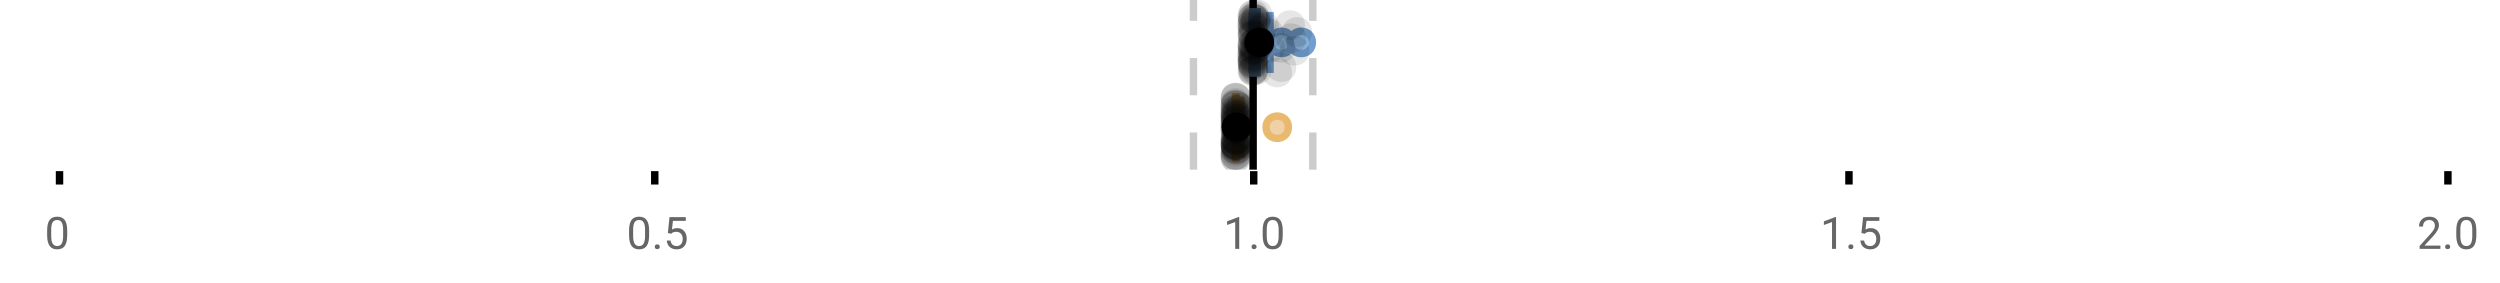 <?xml version="1.0" encoding="UTF-8"?>
<svg xmlns="http://www.w3.org/2000/svg" xmlns:xlink="http://www.w3.org/1999/xlink" width="672pt" height="76pt" viewBox="0 0 672 76" version="1.1">
<defs>
<clipPath id="clip1">
  <path d="M 335 0 L 338 0 L 338 45.602 L 335 45.602 Z M 335 0 "/>
</clipPath>
<clipPath id="clip2">
  <path d="M 319 0 L 322 0 L 322 45.602 L 319 45.602 Z M 319 0 "/>
</clipPath>
<clipPath id="clip3">
  <path d="M 351 0 L 354 0 L 354 45.602 L 351 45.602 Z M 351 0 "/>
</clipPath>
<clipPath id="clip4">
  <path d="M 312 2 L 375 2 L 375 45.602 L 312 45.602 Z M 312 2 "/>
</clipPath>
<clipPath id="clip5">
  <path d="M 301 2 L 364 2 L 364 45.602 L 301 45.602 Z M 301 2 "/>
</clipPath>
<clipPath id="clip6">
  <path d="M 328 37 L 337 37 L 337 45.602 L 328 45.602 Z M 328 37 "/>
</clipPath>
<clipPath id="clip7">
  <path d="M 328 38 L 337 38 L 337 45.602 L 328 45.602 Z M 328 38 "/>
</clipPath>
<clipPath id="clip8">
  <path d="M 328 37 L 337 37 L 337 45.602 L 328 45.602 Z M 328 37 "/>
</clipPath>
<clipPath id="clip9">
  <path d="M 328 38 L 337 38 L 337 45.602 L 328 45.602 Z M 328 38 "/>
</clipPath>
<clipPath id="clip10">
  <path d="M 328 37 L 337 37 L 337 45.602 L 328 45.602 Z M 328 37 "/>
</clipPath>
</defs>
<g id="surface306291">
<rect x="0" y="0" width="672" height="76" style="fill:rgb(100%,100%,100%);fill-opacity:1;stroke:none;"/>
<path style="fill:none;stroke-width:1;stroke-linecap:butt;stroke-linejoin:miter;stroke:rgb(0%,0%,0%);stroke-opacity:1;stroke-miterlimit:10;" d="M 8 23 L 8 24.801 " transform="matrix(2,0,0,2,0,0)"/>
<path style="fill:none;stroke-width:1;stroke-linecap:butt;stroke-linejoin:miter;stroke:rgb(0%,0%,0%);stroke-opacity:1;stroke-miterlimit:10;" d="M 88 23 L 88 24.801 " transform="matrix(2,0,0,2,0,0)"/>
<path style="fill:none;stroke-width:1;stroke-linecap:butt;stroke-linejoin:miter;stroke:rgb(0%,0%,0%);stroke-opacity:1;stroke-miterlimit:10;" d="M 168.5 23 L 168.5 24.801 " transform="matrix(2,0,0,2,0,0)"/>
<path style="fill:none;stroke-width:1;stroke-linecap:butt;stroke-linejoin:miter;stroke:rgb(0%,0%,0%);stroke-opacity:1;stroke-miterlimit:10;" d="M 248.5 23 L 248.5 24.801 " transform="matrix(2,0,0,2,0,0)"/>
<path style="fill:none;stroke-width:1;stroke-linecap:butt;stroke-linejoin:miter;stroke:rgb(0%,0%,0%);stroke-opacity:1;stroke-miterlimit:10;" d="M 329 23 L 329 24.801 " transform="matrix(2,0,0,2,0,0)"/>
<path style=" stroke:none;fill-rule:nonzero;fill:rgb(40%,40%,40%);fill-opacity:1;" d="M 18.062 63.262 C 18.062 64.535 17.844 65.48 17.406 66.105 C 16.977 66.723 16.301 67.027 15.375 67.027 C 14.469 67.027 13.797 66.727 13.359 66.121 C 12.922 65.52 12.691 64.613 12.672 63.402 L 12.672 61.965 C 12.672 60.707 12.883 59.773 13.312 59.168 C 13.75 58.555 14.43 58.246 15.359 58.246 C 16.273 58.246 16.953 58.543 17.391 59.137 C 17.828 59.723 18.051 60.629 18.062 61.855 Z M 16.969 61.777 C 16.969 60.863 16.836 60.195 16.578 59.777 C 16.328 59.352 15.922 59.137 15.359 59.137 C 14.805 59.137 14.398 59.352 14.141 59.777 C 13.891 60.195 13.766 60.836 13.766 61.699 L 13.766 63.434 C 13.766 64.352 13.895 65.035 14.156 65.48 C 14.426 65.918 14.832 66.137 15.375 66.137 C 15.906 66.137 16.301 65.93 16.562 65.512 C 16.82 65.098 16.957 64.445 16.969 63.559 Z M 12 55.77 "/>
<path style=" stroke:none;fill-rule:nonzero;fill:rgb(40%,40%,40%);fill-opacity:1;" d="M 174.484 63.262 C 174.484 64.535 174.266 65.48 173.828 66.105 C 173.398 66.723 172.723 67.027 171.797 67.027 C 170.891 67.027 170.219 66.727 169.781 66.121 C 169.344 65.52 169.113 64.613 169.094 63.402 L 169.094 61.965 C 169.094 60.707 169.305 59.773 169.734 59.168 C 170.172 58.555 170.852 58.246 171.781 58.246 C 172.695 58.246 173.375 58.543 173.812 59.137 C 174.25 59.723 174.473 60.629 174.484 61.855 Z M 173.391 61.777 C 173.391 60.863 173.258 60.195 173 59.777 C 172.75 59.352 172.344 59.137 171.781 59.137 C 171.227 59.137 170.82 59.352 170.562 59.777 C 170.312 60.195 170.188 60.836 170.188 61.699 L 170.188 63.434 C 170.188 64.352 170.316 65.035 170.578 65.48 C 170.848 65.918 171.254 66.137 171.797 66.137 C 172.328 66.137 172.723 65.93 172.984 65.512 C 173.242 65.098 173.379 64.445 173.391 63.559 Z M 176.004 66.34 C 176.004 66.152 176.055 65.996 176.16 65.871 C 176.273 65.746 176.441 65.684 176.66 65.684 C 176.887 65.684 177.059 65.746 177.176 65.871 C 177.289 65.996 177.348 66.152 177.348 66.34 C 177.348 66.52 177.289 66.668 177.176 66.793 C 177.059 66.906 176.887 66.965 176.66 66.965 C 176.441 66.965 176.273 66.906 176.16 66.793 C 176.055 66.668 176.004 66.52 176.004 66.34 Z M 179.523 62.621 L 179.961 58.371 L 184.336 58.371 L 184.336 59.371 L 180.883 59.371 L 180.617 61.699 C 181.043 61.449 181.523 61.324 182.055 61.324 C 182.824 61.324 183.438 61.586 183.898 62.105 C 184.355 62.617 184.586 63.309 184.586 64.184 C 184.586 65.059 184.344 65.754 183.867 66.262 C 183.398 66.773 182.734 67.027 181.883 67.027 C 181.133 67.027 180.516 66.82 180.039 66.402 C 179.559 65.977 179.289 65.395 179.227 64.652 L 180.242 64.652 C 180.312 65.145 180.492 65.512 180.773 65.762 C 181.055 66.012 181.422 66.137 181.883 66.137 C 182.383 66.137 182.777 65.965 183.07 65.621 C 183.359 65.277 183.508 64.805 183.508 64.199 C 183.508 63.629 183.352 63.168 183.039 62.824 C 182.727 62.48 182.309 62.309 181.789 62.309 C 181.32 62.309 180.949 62.41 180.68 62.605 L 180.398 62.84 Z M 168.422 55.77 "/>
<path style=" stroke:none;fill-rule:nonzero;fill:rgb(40%,40%,40%);fill-opacity:1;" d="M 333.105 66.902 L 332.027 66.902 L 332.027 59.684 L 329.84 60.48 L 329.84 59.496 L 332.949 58.324 L 333.105 58.324 Z M 336.422 66.34 C 336.422 66.152 336.473 65.996 336.578 65.871 C 336.691 65.746 336.859 65.684 337.078 65.684 C 337.305 65.684 337.477 65.746 337.594 65.871 C 337.707 65.996 337.766 66.152 337.766 66.34 C 337.766 66.52 337.707 66.668 337.594 66.793 C 337.477 66.906 337.305 66.965 337.078 66.965 C 336.859 66.965 336.691 66.906 336.578 66.793 C 336.473 66.668 336.422 66.52 336.422 66.34 Z M 344.797 63.262 C 344.797 64.535 344.578 65.48 344.141 66.105 C 343.711 66.723 343.035 67.027 342.109 67.027 C 341.203 67.027 340.531 66.727 340.094 66.121 C 339.656 65.52 339.426 64.613 339.406 63.402 L 339.406 61.965 C 339.406 60.707 339.617 59.773 340.047 59.168 C 340.484 58.555 341.164 58.246 342.094 58.246 C 343.008 58.246 343.688 58.543 344.125 59.137 C 344.562 59.723 344.785 60.629 344.797 61.855 Z M 343.703 61.777 C 343.703 60.863 343.57 60.195 343.312 59.777 C 343.062 59.352 342.656 59.137 342.094 59.137 C 341.539 59.137 341.133 59.352 340.875 59.777 C 340.625 60.195 340.5 60.836 340.5 61.699 L 340.5 63.434 C 340.5 64.352 340.629 65.035 340.891 65.48 C 341.16 65.918 341.566 66.137 342.109 66.137 C 342.641 66.137 343.035 65.93 343.297 65.512 C 343.555 65.098 343.691 64.445 343.703 63.559 Z M 328.84 55.77 "/>
<path style=" stroke:none;fill-rule:nonzero;fill:rgb(40%,40%,40%);fill-opacity:1;" d="M 493.527 66.902 L 492.449 66.902 L 492.449 59.684 L 490.262 60.48 L 490.262 59.496 L 493.371 58.324 L 493.527 58.324 Z M 496.844 66.34 C 496.844 66.152 496.895 65.996 497 65.871 C 497.113 65.746 497.281 65.684 497.5 65.684 C 497.727 65.684 497.898 65.746 498.016 65.871 C 498.129 65.996 498.188 66.152 498.188 66.34 C 498.188 66.52 498.129 66.668 498.016 66.793 C 497.898 66.906 497.727 66.965 497.5 66.965 C 497.281 66.965 497.113 66.906 497 66.793 C 496.895 66.668 496.844 66.52 496.844 66.34 Z M 500.359 62.621 L 500.797 58.371 L 505.172 58.371 L 505.172 59.371 L 501.719 59.371 L 501.453 61.699 C 501.879 61.449 502.359 61.324 502.891 61.324 C 503.66 61.324 504.273 61.586 504.734 62.105 C 505.191 62.617 505.422 63.309 505.422 64.184 C 505.422 65.059 505.18 65.754 504.703 66.262 C 504.234 66.773 503.57 67.027 502.719 67.027 C 501.969 67.027 501.352 66.82 500.875 66.402 C 500.395 65.977 500.125 65.395 500.062 64.652 L 501.078 64.652 C 501.148 65.145 501.328 65.512 501.609 65.762 C 501.891 66.012 502.258 66.137 502.719 66.137 C 503.219 66.137 503.613 65.965 503.906 65.621 C 504.195 65.277 504.344 64.805 504.344 64.199 C 504.344 63.629 504.188 63.168 503.875 62.824 C 503.562 62.48 503.145 62.309 502.625 62.309 C 502.156 62.309 501.785 62.41 501.516 62.605 L 501.234 62.84 Z M 489.262 55.77 "/>
<path style=" stroke:none;fill-rule:nonzero;fill:rgb(40%,40%,40%);fill-opacity:1;" d="M 655.98 66.902 L 650.387 66.902 L 650.387 66.121 L 653.34 62.84 C 653.777 62.34 654.078 61.941 654.246 61.637 C 654.41 61.324 654.496 61.004 654.496 60.668 C 654.496 60.223 654.359 59.855 654.09 59.574 C 653.828 59.285 653.469 59.137 653.012 59.137 C 652.48 59.137 652.062 59.293 651.762 59.605 C 651.457 59.91 651.309 60.336 651.309 60.887 L 650.23 60.887 C 650.23 60.098 650.48 59.461 650.98 58.98 C 651.488 58.492 652.168 58.246 653.012 58.246 C 653.812 58.246 654.441 58.457 654.902 58.871 C 655.359 59.289 655.59 59.848 655.59 60.543 C 655.59 61.379 655.051 62.379 653.98 63.543 L 651.699 66.012 L 655.98 66.012 Z M 657.266 66.34 C 657.266 66.152 657.316 65.996 657.422 65.871 C 657.535 65.746 657.703 65.684 657.922 65.684 C 658.148 65.684 658.32 65.746 658.438 65.871 C 658.551 65.996 658.609 66.152 658.609 66.34 C 658.609 66.52 658.551 66.668 658.438 66.793 C 658.32 66.906 658.148 66.965 657.922 66.965 C 657.703 66.965 657.535 66.906 657.422 66.793 C 657.316 66.668 657.266 66.52 657.266 66.34 Z M 665.641 63.262 C 665.641 64.535 665.422 65.48 664.984 66.105 C 664.555 66.723 663.879 67.027 662.953 67.027 C 662.047 67.027 661.375 66.727 660.938 66.121 C 660.5 65.52 660.27 64.613 660.25 63.402 L 660.25 61.965 C 660.25 60.707 660.461 59.773 660.891 59.168 C 661.328 58.555 662.008 58.246 662.938 58.246 C 663.852 58.246 664.531 58.543 664.969 59.137 C 665.406 59.723 665.629 60.629 665.641 61.855 Z M 664.547 61.777 C 664.547 60.863 664.414 60.195 664.156 59.777 C 663.906 59.352 663.5 59.137 662.938 59.137 C 662.383 59.137 661.977 59.352 661.719 59.777 C 661.469 60.195 661.344 60.836 661.344 61.699 L 661.344 63.434 C 661.344 64.352 661.473 65.035 661.734 65.48 C 662.004 65.918 662.41 66.137 662.953 66.137 C 663.484 66.137 663.879 65.93 664.141 65.512 C 664.398 65.098 664.535 64.445 664.547 63.559 Z M 649.684 55.77 "/>
<g clip-path="url(#clip1)" clip-rule="nonzero">
<path style="fill:none;stroke-width:1;stroke-linecap:butt;stroke-linejoin:miter;stroke:rgb(0%,0%,0%);stroke-opacity:1;stroke-miterlimit:10;" d="M -0.001 -0.001 L 22.8 -0.001 " transform="matrix(0,-2,2,0,336.841,45.6)"/>
</g>
<g clip-path="url(#clip2)" clip-rule="nonzero">
<path style="fill:none;stroke-width:1;stroke-linecap:butt;stroke-linejoin:miter;stroke:rgb(80%,80%,80%);stroke-opacity:1;stroke-dasharray:5,5;stroke-miterlimit:10;" d="M -0.001 0.001 L 22.8 0.001 " transform="matrix(0,-2,2,0,320.799,45.6)"/>
</g>
<g clip-path="url(#clip3)" clip-rule="nonzero">
<path style="fill:none;stroke-width:1;stroke-linecap:butt;stroke-linejoin:miter;stroke:rgb(80%,80%,80%);stroke-opacity:1;stroke-dasharray:5,5;stroke-miterlimit:10;" d="M -0.001 -0 L 22.8 -0 " transform="matrix(0,-2,2,0,352.883,45.6)"/>
</g>
<path style=" stroke:none;fill-rule:nonzero;fill:rgb(59.216%,76.863%,94.118%);fill-opacity:1;" d="M 336.723 3.191 L 337.922 3.191 L 337.922 19.605 L 336.723 19.605 Z M 336.723 3.191 "/>
<path style="fill:none;stroke-width:1;stroke-linecap:butt;stroke-linejoin:miter;stroke:rgb(44.706%,62.353%,81.176%);stroke-opacity:1;stroke-miterlimit:10;" d="M 168.42 1.596 L 168.42 9.805 Z M 168.42 1.596 " transform="matrix(2,0,0,2,0,0)"/>
<path style="fill:none;stroke-width:1;stroke-linecap:butt;stroke-linejoin:miter;stroke:rgb(44.706%,62.353%,81.176%);stroke-opacity:1;stroke-miterlimit:10;" d="M 168.361 1.596 L 168.961 1.596 L 168.961 9.803 L 168.361 9.803 Z M 168.361 1.596 " transform="matrix(2,0,0,2,0,0)"/>
<path style="fill:none;stroke-width:1;stroke-linecap:butt;stroke-linejoin:miter;stroke:rgb(44.706%,62.353%,81.176%);stroke-opacity:1;stroke-miterlimit:10;" d="M 168.279 1.596 L 168.279 9.805 M 168.279 5.699 L 168.361 5.699 M 170.693 1.596 L 170.693 9.805 M 170.693 5.699 L 168.961 5.699 Z M 170.693 5.699 " transform="matrix(2,0,0,2,0,0)"/>
<path style="fill-rule:nonzero;fill:rgb(59.216%,76.863%,94.118%);fill-opacity:1;stroke-width:1;stroke-linecap:butt;stroke-linejoin:miter;stroke:rgb(44.706%,62.353%,81.176%);stroke-opacity:1;stroke-miterlimit:10;" d="M 173.748 5.699 C 173.748 7.699 170.748 7.699 170.748 5.699 C 170.748 3.699 173.748 3.699 173.748 5.699 Z M 173.748 5.699 " transform="matrix(2,0,0,2,0,0)"/>
<path style="fill-rule:nonzero;fill:rgb(59.216%,76.863%,94.118%);fill-opacity:1;stroke-width:1;stroke-linecap:butt;stroke-linejoin:miter;stroke:rgb(44.706%,62.353%,81.176%);stroke-opacity:1;stroke-miterlimit:10;" d="M 176.385 5.699 C 176.385 7.699 173.385 7.699 173.385 5.699 C 173.385 3.699 176.385 3.699 176.385 5.699 Z M 176.385 5.699 " transform="matrix(2,0,0,2,0,0)"/>
<path style="fill-rule:nonzero;fill:rgb(0%,0%,0%);fill-opacity:1;stroke-width:1;stroke-linecap:butt;stroke-linejoin:miter;stroke:rgb(0%,0%,0%);stroke-opacity:1;stroke-miterlimit:10;" d="M 170.74 5.699 C 170.74 7.699 167.74 7.699 167.74 5.699 C 167.74 3.699 170.74 3.699 170.74 5.699 Z M 170.74 5.699 " transform="matrix(2,0,0,2,0,0)"/>
<path style=" stroke:none;fill-rule:nonzero;fill:rgb(0%,0%,0%);fill-opacity:0.098;" d="M 340.559 6.66 C 340.559 11.996 332.559 11.996 332.559 6.66 C 332.559 1.328 340.559 1.328 340.559 6.66 Z M 340.559 6.66 "/>
<path style=" stroke:none;fill-rule:nonzero;fill:rgb(0%,0%,0%);fill-opacity:0.098;" d="M 340.566 14.836 C 340.566 20.172 332.566 20.172 332.566 14.836 C 332.566 9.504 340.566 9.504 340.566 14.836 Z M 340.566 14.836 "/>
<path style=" stroke:none;fill-rule:nonzero;fill:rgb(0%,0%,0%);fill-opacity:0.098;" d="M 340.594 12.168 C 340.594 17.5 332.594 17.5 332.594 12.168 C 332.594 6.836 340.594 6.836 340.594 12.168 Z M 340.594 12.168 "/>
<path style=" stroke:none;fill-rule:nonzero;fill:rgb(0%,0%,0%);fill-opacity:0.098;" d="M 340.609 15.32 C 340.609 20.652 332.609 20.652 332.609 15.32 C 332.609 9.988 340.609 9.988 340.609 15.32 Z M 340.609 15.32 "/>
<path style=" stroke:none;fill-rule:nonzero;fill:rgb(0%,0%,0%);fill-opacity:0.098;" d="M 340.637 16.645 C 340.637 21.977 332.637 21.977 332.637 16.645 C 332.637 11.312 340.637 11.312 340.637 16.645 Z M 340.637 16.645 "/>
<path style=" stroke:none;fill-rule:nonzero;fill:rgb(0%,0%,0%);fill-opacity:0.098;" d="M 340.645 4.234 C 340.645 9.566 332.645 9.566 332.645 4.234 C 332.645 -1.102 340.645 -1.102 340.645 4.234 Z M 340.645 4.234 "/>
<path style=" stroke:none;fill-rule:nonzero;fill:rgb(0%,0%,0%);fill-opacity:0.098;" d="M 340.656 9.348 C 340.656 14.684 332.656 14.684 332.656 9.348 C 332.656 4.016 340.656 4.016 340.656 9.348 Z M 340.656 9.348 "/>
<path style=" stroke:none;fill-rule:nonzero;fill:rgb(0%,0%,0%);fill-opacity:0.098;" d="M 340.66 17.043 C 340.66 22.379 332.66 22.379 332.66 17.043 C 332.66 11.711 340.66 11.711 340.66 17.043 Z M 340.66 17.043 "/>
<path style=" stroke:none;fill-rule:nonzero;fill:rgb(0%,0%,0%);fill-opacity:0.098;" d="M 340.668 19.062 C 340.668 24.395 332.668 24.395 332.668 19.062 C 332.668 13.727 340.668 13.727 340.668 19.062 Z M 340.668 19.062 "/>
<path style=" stroke:none;fill-rule:nonzero;fill:rgb(0%,0%,0%);fill-opacity:0.098;" d="M 340.68 12.004 C 340.68 17.336 332.68 17.336 332.68 12.004 C 332.68 6.672 340.68 6.672 340.68 12.004 Z M 340.68 12.004 "/>
<path style=" stroke:none;fill-rule:nonzero;fill:rgb(0%,0%,0%);fill-opacity:0.098;" d="M 340.684 6.465 C 340.684 11.797 332.684 11.797 332.684 6.465 C 332.684 1.129 340.684 1.129 340.684 6.465 Z M 340.684 6.465 "/>
<path style=" stroke:none;fill-rule:nonzero;fill:rgb(0%,0%,0%);fill-opacity:0.098;" d="M 340.707 14.242 C 340.707 19.578 332.707 19.578 332.707 14.242 C 332.707 8.91 340.707 8.91 340.707 14.242 Z M 340.707 14.242 "/>
<path style=" stroke:none;fill-rule:nonzero;fill:rgb(0%,0%,0%);fill-opacity:0.098;" d="M 340.707 13.711 C 340.707 19.043 332.707 19.043 332.707 13.711 C 332.707 8.375 340.707 8.375 340.707 13.711 Z M 340.707 13.711 "/>
<path style=" stroke:none;fill-rule:nonzero;fill:rgb(0%,0%,0%);fill-opacity:0.098;" d="M 340.707 8.156 C 340.707 13.488 332.707 13.488 332.707 8.156 C 332.707 2.824 340.707 2.824 340.707 8.156 Z M 340.707 8.156 "/>
<path style=" stroke:none;fill-rule:nonzero;fill:rgb(0%,0%,0%);fill-opacity:0.098;" d="M 340.719 13.035 C 340.719 18.367 332.719 18.367 332.719 13.035 C 332.719 7.703 340.719 7.703 340.719 13.035 Z M 340.719 13.035 "/>
<path style=" stroke:none;fill-rule:nonzero;fill:rgb(0%,0%,0%);fill-opacity:0.098;" d="M 340.723 4.891 C 340.723 10.223 332.723 10.223 332.723 4.891 C 332.723 -0.445 340.723 -0.445 340.723 4.891 Z M 340.723 4.891 "/>
<path style=" stroke:none;fill-rule:nonzero;fill:rgb(0%,0%,0%);fill-opacity:0.098;" d="M 340.723 12.547 C 340.723 17.879 332.723 17.879 332.723 12.547 C 332.723 7.215 340.723 7.215 340.723 12.547 Z M 340.723 12.547 "/>
<path style=" stroke:none;fill-rule:nonzero;fill:rgb(0%,0%,0%);fill-opacity:0.098;" d="M 340.73 5.859 C 340.73 11.195 332.73 11.195 332.73 5.859 C 332.73 0.527 340.73 0.527 340.73 5.859 Z M 340.73 5.859 "/>
<path style=" stroke:none;fill-rule:nonzero;fill:rgb(0%,0%,0%);fill-opacity:0.098;" d="M 340.73 8.797 C 340.73 14.133 332.73 14.133 332.73 8.797 C 332.73 3.465 340.73 3.465 340.73 8.797 Z M 340.73 8.797 "/>
<path style=" stroke:none;fill-rule:nonzero;fill:rgb(0%,0%,0%);fill-opacity:0.098;" d="M 340.742 10.059 C 340.742 15.391 332.742 15.391 332.742 10.059 C 332.742 4.727 340.742 4.727 340.742 10.059 Z M 340.742 10.059 "/>
<path style=" stroke:none;fill-rule:nonzero;fill:rgb(0%,0%,0%);fill-opacity:0.098;" d="M 340.742 15.977 C 340.742 21.309 332.742 21.309 332.742 15.977 C 332.742 10.645 340.742 10.645 340.742 15.977 Z M 340.742 15.977 "/>
<path style=" stroke:none;fill-rule:nonzero;fill:rgb(0%,0%,0%);fill-opacity:0.098;" d="M 340.742 15.859 C 340.742 21.195 332.742 21.195 332.742 15.859 C 332.742 10.527 340.742 10.527 340.742 15.859 Z M 340.742 15.859 "/>
<path style=" stroke:none;fill-rule:nonzero;fill:rgb(0%,0%,0%);fill-opacity:0.098;" d="M 340.742 7.535 C 340.742 12.867 332.742 12.867 332.742 7.535 C 332.742 2.199 340.742 2.199 340.742 7.535 Z M 340.742 7.535 "/>
<path style=" stroke:none;fill-rule:nonzero;fill:rgb(0%,0%,0%);fill-opacity:0.098;" d="M 340.75 17.391 C 340.75 22.723 332.75 22.723 332.75 17.391 C 332.75 12.059 340.75 12.059 340.75 17.391 Z M 340.75 17.391 "/>
<path style=" stroke:none;fill-rule:nonzero;fill:rgb(0%,0%,0%);fill-opacity:0.098;" d="M 340.754 16.504 C 340.754 21.836 332.754 21.836 332.754 16.504 C 332.754 11.168 340.754 11.168 340.754 16.504 Z M 340.754 16.504 "/>
<path style=" stroke:none;fill-rule:nonzero;fill:rgb(0%,0%,0%);fill-opacity:0.098;" d="M 340.77 11.809 C 340.77 17.145 332.77 17.145 332.77 11.809 C 332.77 6.477 340.77 6.477 340.77 11.809 Z M 340.77 11.809 "/>
<path style=" stroke:none;fill-rule:nonzero;fill:rgb(0%,0%,0%);fill-opacity:0.098;" d="M 340.77 16.941 C 340.77 22.277 332.77 22.277 332.77 16.941 C 332.77 11.609 340.77 11.609 340.77 16.941 Z M 340.77 16.941 "/>
<path style=" stroke:none;fill-rule:nonzero;fill:rgb(0%,0%,0%);fill-opacity:0.098;" d="M 340.785 17.562 C 340.785 22.895 332.785 22.895 332.785 17.562 C 332.785 12.227 340.785 12.227 340.785 17.562 Z M 340.785 17.562 "/>
<path style=" stroke:none;fill-rule:nonzero;fill:rgb(0%,0%,0%);fill-opacity:0.098;" d="M 340.789 13.312 C 340.789 18.645 332.789 18.645 332.789 13.312 C 332.789 7.98 340.789 7.98 340.789 13.312 Z M 340.789 13.312 "/>
<path style=" stroke:none;fill-rule:nonzero;fill:rgb(0%,0%,0%);fill-opacity:0.098;" d="M 340.801 5.055 C 340.801 10.391 332.801 10.391 332.801 5.055 C 332.801 -0.277 340.801 -0.277 340.801 5.055 Z M 340.801 5.055 "/>
<path style=" stroke:none;fill-rule:nonzero;fill:rgb(0%,0%,0%);fill-opacity:0.098;" d="M 340.805 9.461 C 340.805 14.797 332.805 14.797 332.805 9.461 C 332.805 4.129 340.805 4.129 340.805 9.461 Z M 340.805 9.461 "/>
<path style=" stroke:none;fill-rule:nonzero;fill:rgb(0%,0%,0%);fill-opacity:0.098;" d="M 340.82 18.879 C 340.82 24.215 332.82 24.215 332.82 18.879 C 332.82 13.547 340.82 13.547 340.82 18.879 Z M 340.82 18.879 "/>
<path style=" stroke:none;fill-rule:nonzero;fill:rgb(0%,0%,0%);fill-opacity:0.098;" d="M 340.84 4.988 C 340.84 10.32 332.84 10.32 332.84 4.988 C 332.84 -0.344 340.84 -0.344 340.84 4.988 Z M 340.84 4.988 "/>
<path style=" stroke:none;fill-rule:nonzero;fill:rgb(0%,0%,0%);fill-opacity:0.098;" d="M 340.867 15.461 C 340.867 20.797 332.867 20.797 332.867 15.461 C 332.867 10.129 340.867 10.129 340.867 15.461 Z M 340.867 15.461 "/>
<path style=" stroke:none;fill-rule:nonzero;fill:rgb(0%,0%,0%);fill-opacity:0.098;" d="M 340.867 18.938 C 340.867 24.273 332.867 24.273 332.867 18.938 C 332.867 13.605 340.867 13.605 340.867 18.938 Z M 340.867 18.938 "/>
<path style=" stroke:none;fill-rule:nonzero;fill:rgb(0%,0%,0%);fill-opacity:0.098;" d="M 340.879 7.16 C 340.879 12.496 332.879 12.496 332.879 7.16 C 332.879 1.828 340.879 1.828 340.879 7.16 Z M 340.879 7.16 "/>
<path style=" stroke:none;fill-rule:nonzero;fill:rgb(0%,0%,0%);fill-opacity:0.098;" d="M 340.895 9.566 C 340.895 14.898 332.895 14.898 332.895 9.566 C 332.895 4.234 340.895 4.234 340.895 9.566 Z M 340.895 9.566 "/>
<path style=" stroke:none;fill-rule:nonzero;fill:rgb(0%,0%,0%);fill-opacity:0.098;" d="M 340.922 3.91 C 340.922 9.246 332.922 9.246 332.922 3.91 C 332.922 -1.422 340.922 -1.422 340.922 3.91 Z M 340.922 3.91 "/>
<path style=" stroke:none;fill-rule:nonzero;fill:rgb(0%,0%,0%);fill-opacity:0.098;" d="M 340.98 18.418 C 340.98 23.75 332.98 23.75 332.98 18.418 C 332.98 13.086 340.98 13.086 340.98 18.418 Z M 340.98 18.418 "/>
<path style=" stroke:none;fill-rule:nonzero;fill:rgb(0%,0%,0%);fill-opacity:0.098;" d="M 341.094 15.035 C 341.094 20.367 333.094 20.367 333.094 15.035 C 333.094 9.699 341.094 9.699 341.094 15.035 Z M 341.094 15.035 "/>
<path style=" stroke:none;fill-rule:nonzero;fill:rgb(0%,0%,0%);fill-opacity:0.098;" d="M 341.105 13.469 C 341.105 18.805 333.105 18.805 333.105 13.469 C 333.105 8.137 341.105 8.137 341.105 13.469 Z M 341.105 13.469 "/>
<path style=" stroke:none;fill-rule:nonzero;fill:rgb(0%,0%,0%);fill-opacity:0.098;" d="M 341.332 12.762 C 341.332 18.098 333.332 18.098 333.332 12.762 C 333.332 7.43 341.332 7.43 341.332 12.762 Z M 341.332 12.762 "/>
<path style=" stroke:none;fill-rule:nonzero;fill:rgb(0%,0%,0%);fill-opacity:0.098;" d="M 341.406 5.871 C 341.406 11.203 333.406 11.203 333.406 5.871 C 333.406 0.539 341.406 0.539 341.406 5.871 Z M 341.406 5.871 "/>
<path style=" stroke:none;fill-rule:nonzero;fill:rgb(0%,0%,0%);fill-opacity:0.098;" d="M 341.449 5.207 C 341.449 10.539 333.449 10.539 333.449 5.207 C 333.449 -0.125 341.449 -0.125 341.449 5.207 Z M 341.449 5.207 "/>
<path style=" stroke:none;fill-rule:nonzero;fill:rgb(0%,0%,0%);fill-opacity:0.098;" d="M 341.477 13.457 C 341.477 18.789 333.477 18.789 333.477 13.457 C 333.477 8.121 341.477 8.121 341.477 13.457 Z M 341.477 13.457 "/>
<path style=" stroke:none;fill-rule:nonzero;fill:rgb(0%,0%,0%);fill-opacity:0.098;" d="M 341.602 5.336 C 341.602 10.668 333.602 10.668 333.602 5.336 C 333.602 0 341.602 0 341.602 5.336 Z M 341.602 5.336 "/>
<path style=" stroke:none;fill-rule:nonzero;fill:rgb(0%,0%,0%);fill-opacity:0.098;" d="M 341.777 18.793 C 341.777 24.125 333.777 24.125 333.777 18.793 C 333.777 13.461 341.777 13.461 341.777 18.793 Z M 341.777 18.793 "/>
<path style=" stroke:none;fill-rule:nonzero;fill:rgb(0%,0%,0%);fill-opacity:0.098;" d="M 341.812 10.918 C 341.812 16.25 333.812 16.25 333.812 10.918 C 333.812 5.582 341.812 5.582 341.812 10.918 Z M 341.812 10.918 "/>
<path style=" stroke:none;fill-rule:nonzero;fill:rgb(0%,0%,0%);fill-opacity:0.098;" d="M 341.922 3.848 C 341.922 9.18 333.922 9.18 333.922 3.848 C 333.922 -1.484 341.922 -1.484 341.922 3.848 Z M 341.922 3.848 "/>
<path style=" stroke:none;fill-rule:nonzero;fill:rgb(0%,0%,0%);fill-opacity:0.098;" d="M 342.113 11.82 C 342.113 17.156 334.113 17.156 334.113 11.82 C 334.113 6.488 342.113 6.488 342.113 11.82 Z M 342.113 11.82 "/>
<path style=" stroke:none;fill-rule:nonzero;fill:rgb(0%,0%,0%);fill-opacity:0.098;" d="M 342.508 11.988 C 342.508 17.32 334.508 17.32 334.508 11.988 C 334.508 6.656 342.508 6.656 342.508 11.988 Z M 342.508 11.988 "/>
<path style=" stroke:none;fill-rule:nonzero;fill:rgb(0%,0%,0%);fill-opacity:0.098;" d="M 342.809 8.25 C 342.809 13.582 334.809 13.582 334.809 8.25 C 334.809 2.918 342.809 2.918 342.809 8.25 Z M 342.809 8.25 "/>
<path style=" stroke:none;fill-rule:nonzero;fill:rgb(0%,0%,0%);fill-opacity:0.098;" d="M 343.113 7.547 C 343.113 12.883 335.113 12.883 335.113 7.547 C 335.113 2.215 343.113 2.215 343.113 7.547 Z M 343.113 7.547 "/>
<path style=" stroke:none;fill-rule:nonzero;fill:rgb(0%,0%,0%);fill-opacity:0.098;" d="M 343.77 7.094 C 343.77 12.43 335.77 12.43 335.77 7.094 C 335.77 1.762 343.77 1.762 343.77 7.094 Z M 343.77 7.094 "/>
<path style=" stroke:none;fill-rule:nonzero;fill:rgb(0%,0%,0%);fill-opacity:0.098;" d="M 345.051 8.969 C 345.051 14.301 337.051 14.301 337.051 8.969 C 337.051 3.633 345.051 3.633 345.051 8.969 Z M 345.051 8.969 "/>
<path style=" stroke:none;fill-rule:nonzero;fill:rgb(0%,0%,0%);fill-opacity:0.098;" d="M 345.387 12.812 C 345.387 18.145 337.387 18.145 337.387 12.812 C 337.387 7.48 345.387 7.48 345.387 12.812 Z M 345.387 12.812 "/>
<path style=" stroke:none;fill-rule:nonzero;fill:rgb(0%,0%,0%);fill-opacity:0.098;" d="M 347.289 19.492 C 347.289 24.824 339.289 24.824 339.289 19.492 C 339.289 14.156 347.289 14.156 347.289 19.492 Z M 347.289 19.492 "/>
<path style=" stroke:none;fill-rule:nonzero;fill:rgb(0%,0%,0%);fill-opacity:0.098;" d="M 348.195 12.84 C 348.195 18.172 340.195 18.172 340.195 12.84 C 340.195 7.504 348.195 7.504 348.195 12.84 Z M 348.195 12.84 "/>
<path style=" stroke:none;fill-rule:nonzero;fill:rgb(0%,0%,0%);fill-opacity:0.098;" d="M 348.43 18.039 C 348.43 23.371 340.43 23.371 340.43 18.039 C 340.43 12.707 348.43 12.707 348.43 18.039 Z M 348.43 18.039 "/>
<path style=" stroke:none;fill-rule:nonzero;fill:rgb(0%,0%,0%);fill-opacity:0.098;" d="M 350.754 6.77 C 350.754 12.102 342.754 12.102 342.754 6.77 C 342.754 1.434 350.754 1.434 350.754 6.77 Z M 350.754 6.77 "/>
<path style=" stroke:none;fill-rule:nonzero;fill:rgb(0%,0%,0%);fill-opacity:0.098;" d="M 351.086 10.289 C 351.086 15.621 343.086 15.621 343.086 10.289 C 343.086 4.953 351.086 4.953 351.086 10.289 Z M 351.086 10.289 "/>
<path style=" stroke:none;fill-rule:nonzero;fill:rgb(0%,0%,0%);fill-opacity:0.098;" d="M 351.926 13.652 C 351.926 18.984 343.926 18.984 343.926 13.652 C 343.926 8.316 351.926 8.316 351.926 13.652 Z M 351.926 13.652 "/>
<path style=" stroke:none;fill-rule:nonzero;fill:rgb(0%,0%,0%);fill-opacity:0.098;" d="M 352.68 8.602 C 352.68 13.934 344.68 13.934 344.68 8.602 C 344.68 3.266 352.68 3.266 352.68 8.602 Z M 352.68 8.602 "/>
<path style=" stroke:none;fill-rule:nonzero;fill:rgb(93.725%,81.569%,65.49%);fill-opacity:1;" d="M 332.105 25.992 L 332.211 25.992 L 332.211 42.406 L 332.105 42.406 Z M 332.105 25.992 "/>
<path style="fill:none;stroke-width:1;stroke-linecap:butt;stroke-linejoin:miter;stroke:rgb(91.373%,72.549%,43.137%);stroke-opacity:1;stroke-miterlimit:10;" d="M 166.084 12.996 L 166.084 21.203 Z M 166.084 12.996 " transform="matrix(2,0,0,2,0,0)"/>
<path style="fill:none;stroke-width:1;stroke-linecap:butt;stroke-linejoin:miter;stroke:rgb(91.373%,72.549%,43.137%);stroke-opacity:1;stroke-miterlimit:10;" d="M 166.053 12.996 L 166.105 12.996 L 166.105 21.203 L 166.053 21.203 Z M 166.053 12.996 " transform="matrix(2,0,0,2,0,0)"/>
<path style="fill:none;stroke-width:1;stroke-linecap:butt;stroke-linejoin:miter;stroke:rgb(91.373%,72.549%,43.137%);stroke-opacity:1;stroke-miterlimit:10;" d="M 166.01 12.996 L 166.01 21.203 M 166.01 17.1 L 166.053 17.1 M 166.789 12.996 L 166.789 21.203 M 166.789 17.1 L 166.107 17.1 Z M 166.789 17.1 " transform="matrix(2,0,0,2,0,0)"/>
<path style=" stroke:none;fill-rule:nonzero;fill:rgb(93.725%,81.569%,65.49%);fill-opacity:1;" d="M 346.316 34.199 C 346.316 38.199 340.316 38.199 340.316 34.199 C 340.316 30.199 346.316 30.199 346.316 34.199 Z M 346.316 34.199 "/>
<g clip-path="url(#clip4)" clip-rule="nonzero">
<path style="fill:none;stroke-width:1;stroke-linecap:butt;stroke-linejoin:miter;stroke:rgb(91.373%,72.549%,43.137%);stroke-opacity:1;stroke-miterlimit:10;" d="M 173.158 17.1 C 173.158 19.1 170.158 19.1 170.158 17.1 C 170.158 15.1 173.158 15.1 173.158 17.1 Z M 173.158 17.1 " transform="matrix(2,0,0,2,0,0)"/>
</g>
<path style=" stroke:none;fill-rule:nonzero;fill:rgb(0%,0%,0%);fill-opacity:1;" d="M 335.391 34.199 C 335.391 38.199 329.391 38.199 329.391 34.199 C 329.391 30.199 335.391 30.199 335.391 34.199 Z M 335.391 34.199 "/>
<g clip-path="url(#clip5)" clip-rule="nonzero">
<path style="fill:none;stroke-width:1;stroke-linecap:butt;stroke-linejoin:miter;stroke:rgb(0%,0%,0%);stroke-opacity:1;stroke-miterlimit:10;" d="M 167.695 17.1 C 167.695 19.1 164.695 19.1 164.695 17.1 C 164.695 15.1 167.695 15.1 167.695 17.1 Z M 167.695 17.1 " transform="matrix(2,0,0,2,0,0)"/>
</g>
<path style=" stroke:none;fill-rule:nonzero;fill:rgb(0%,0%,0%);fill-opacity:0.098;" d="M 336.02 30.117 C 336.02 35.449 328.02 35.449 328.02 30.117 C 328.02 24.781 336.02 24.781 336.02 30.117 Z M 336.02 30.117 "/>
<path style=" stroke:none;fill-rule:nonzero;fill:rgb(0%,0%,0%);fill-opacity:0.098;" d="M 336.02 34.945 C 336.02 40.277 328.02 40.277 328.02 34.945 C 328.02 29.609 336.02 29.609 336.02 34.945 Z M 336.02 34.945 "/>
<path style=" stroke:none;fill-rule:nonzero;fill:rgb(0%,0%,0%);fill-opacity:0.098;" d="M 336.043 31.609 C 336.043 36.945 328.043 36.945 328.043 31.609 C 328.043 26.277 336.043 26.277 336.043 31.609 Z M 336.043 31.609 "/>
<g clip-path="url(#clip6)" clip-rule="nonzero">
<path style=" stroke:none;fill-rule:nonzero;fill:rgb(0%,0%,0%);fill-opacity:0.098;" d="M 336.062 41.648 C 336.062 46.984 328.062 46.984 328.062 41.648 C 328.062 36.316 336.062 36.316 336.062 41.648 Z M 336.062 41.648 "/>
</g>
<path style=" stroke:none;fill-rule:nonzero;fill:rgb(0%,0%,0%);fill-opacity:0.098;" d="M 336.066 38.562 C 336.066 43.895 328.066 43.895 328.066 38.562 C 328.066 33.23 336.066 33.23 336.066 38.562 Z M 336.066 38.562 "/>
<path style=" stroke:none;fill-rule:nonzero;fill:rgb(0%,0%,0%);fill-opacity:0.098;" d="M 336.07 28.074 C 336.07 33.406 328.07 33.406 328.07 28.074 C 328.07 22.738 336.07 22.738 336.07 28.074 Z M 336.07 28.074 "/>
<path style=" stroke:none;fill-rule:nonzero;fill:rgb(0%,0%,0%);fill-opacity:0.098;" d="M 336.082 40.836 C 336.082 46.168 328.082 46.168 328.082 40.836 C 328.082 35.5 336.082 35.5 336.082 40.836 Z M 336.082 40.836 "/>
<path style=" stroke:none;fill-rule:nonzero;fill:rgb(0%,0%,0%);fill-opacity:0.098;" d="M 336.082 37.582 C 336.082 42.914 328.082 42.914 328.082 37.582 C 328.082 32.25 336.082 32.25 336.082 37.582 Z M 336.082 37.582 "/>
<path style=" stroke:none;fill-rule:nonzero;fill:rgb(0%,0%,0%);fill-opacity:0.098;" d="M 336.086 38.633 C 336.086 43.965 328.086 43.965 328.086 38.633 C 328.086 33.297 336.086 33.297 336.086 38.633 Z M 336.086 38.633 "/>
<path style=" stroke:none;fill-rule:nonzero;fill:rgb(0%,0%,0%);fill-opacity:0.098;" d="M 336.09 34.508 C 336.09 39.844 328.09 39.844 328.09 34.508 C 328.09 29.176 336.09 29.176 336.09 34.508 Z M 336.09 34.508 "/>
<path style=" stroke:none;fill-rule:nonzero;fill:rgb(0%,0%,0%);fill-opacity:0.098;" d="M 336.094 38.844 C 336.094 44.176 328.094 44.176 328.094 38.844 C 328.094 33.512 336.094 33.512 336.094 38.844 Z M 336.094 38.844 "/>
<path style=" stroke:none;fill-rule:nonzero;fill:rgb(0%,0%,0%);fill-opacity:0.098;" d="M 336.098 37.297 C 336.098 42.629 328.098 42.629 328.098 37.297 C 328.098 31.965 336.098 31.965 336.098 37.297 Z M 336.098 37.297 "/>
<path style=" stroke:none;fill-rule:nonzero;fill:rgb(0%,0%,0%);fill-opacity:0.098;" d="M 336.098 29.512 C 336.098 34.848 328.098 34.848 328.098 29.512 C 328.098 24.18 336.098 24.18 336.098 29.512 Z M 336.098 29.512 "/>
<path style=" stroke:none;fill-rule:nonzero;fill:rgb(0%,0%,0%);fill-opacity:0.098;" d="M 336.098 32.77 C 336.098 38.105 328.098 38.105 328.098 32.77 C 328.098 27.438 336.098 27.438 336.098 32.77 Z M 336.098 32.77 "/>
<path style=" stroke:none;fill-rule:nonzero;fill:rgb(0%,0%,0%);fill-opacity:0.098;" d="M 336.102 30.906 C 336.102 36.242 328.102 36.242 328.102 30.906 C 328.102 25.574 336.102 25.574 336.102 30.906 Z M 336.102 30.906 "/>
<path style=" stroke:none;fill-rule:nonzero;fill:rgb(0%,0%,0%);fill-opacity:0.098;" d="M 336.102 32.688 C 336.102 38.02 328.102 38.02 328.102 32.688 C 328.102 27.355 336.102 27.355 336.102 32.688 Z M 336.102 32.688 "/>
<path style=" stroke:none;fill-rule:nonzero;fill:rgb(0%,0%,0%);fill-opacity:0.098;" d="M 336.105 26.207 C 336.105 31.539 328.105 31.539 328.105 26.207 C 328.105 20.871 336.105 20.871 336.105 26.207 Z M 336.105 26.207 "/>
<path style=" stroke:none;fill-rule:nonzero;fill:rgb(0%,0%,0%);fill-opacity:0.098;" d="M 336.109 26.305 C 336.109 31.637 328.109 31.637 328.109 26.305 C 328.109 20.973 336.109 20.973 336.109 26.305 Z M 336.109 26.305 "/>
<path style=" stroke:none;fill-rule:nonzero;fill:rgb(0%,0%,0%);fill-opacity:0.098;" d="M 336.113 34.457 C 336.113 39.789 328.113 39.789 328.113 34.457 C 328.113 29.125 336.113 29.125 336.113 34.457 Z M 336.113 34.457 "/>
<g clip-path="url(#clip7)" clip-rule="nonzero">
<path style=" stroke:none;fill-rule:nonzero;fill:rgb(0%,0%,0%);fill-opacity:0.098;" d="M 336.121 42.402 C 336.121 47.734 328.121 47.734 328.121 42.402 C 328.121 37.066 336.121 37.066 336.121 42.402 Z M 336.121 42.402 "/>
</g>
<path style=" stroke:none;fill-rule:nonzero;fill:rgb(0%,0%,0%);fill-opacity:0.098;" d="M 336.121 30.328 C 336.121 35.66 328.121 35.66 328.121 30.328 C 328.121 24.996 336.121 24.996 336.121 30.328 Z M 336.121 30.328 "/>
<g clip-path="url(#clip8)" clip-rule="nonzero">
<path style=" stroke:none;fill-rule:nonzero;fill:rgb(0%,0%,0%);fill-opacity:0.098;" d="M 336.125 41.66 C 336.125 46.992 328.125 46.992 328.125 41.66 C 328.125 36.324 336.125 36.324 336.125 41.66 Z M 336.125 41.66 "/>
</g>
<path style=" stroke:none;fill-rule:nonzero;fill:rgb(0%,0%,0%);fill-opacity:0.098;" d="M 336.129 38.949 C 336.129 44.285 328.129 44.285 328.129 38.949 C 328.129 33.617 336.129 33.617 336.129 38.949 Z M 336.129 38.949 "/>
<path style=" stroke:none;fill-rule:nonzero;fill:rgb(0%,0%,0%);fill-opacity:0.098;" d="M 336.133 33.402 C 336.133 38.734 328.133 38.734 328.133 33.402 C 328.133 28.066 336.133 28.066 336.133 33.402 Z M 336.133 33.402 "/>
<path style=" stroke:none;fill-rule:nonzero;fill:rgb(0%,0%,0%);fill-opacity:0.098;" d="M 336.137 28.305 C 336.137 33.637 328.137 33.637 328.137 28.305 C 328.137 22.969 336.137 22.969 336.137 28.305 Z M 336.137 28.305 "/>
<path style=" stroke:none;fill-rule:nonzero;fill:rgb(0%,0%,0%);fill-opacity:0.098;" d="M 336.137 39.109 C 336.137 44.445 328.137 44.445 328.137 39.109 C 328.137 33.777 336.137 33.777 336.137 39.109 Z M 336.137 39.109 "/>
<g clip-path="url(#clip9)" clip-rule="nonzero">
<path style=" stroke:none;fill-rule:nonzero;fill:rgb(0%,0%,0%);fill-opacity:0.098;" d="M 336.152 42.363 C 336.152 47.699 328.152 47.699 328.152 42.363 C 328.152 37.031 336.152 37.031 336.152 42.363 Z M 336.152 42.363 "/>
</g>
<path style=" stroke:none;fill-rule:nonzero;fill:rgb(0%,0%,0%);fill-opacity:0.098;" d="M 336.152 34.062 C 336.152 39.395 328.152 39.395 328.152 34.062 C 328.152 28.73 336.152 28.73 336.152 34.062 Z M 336.152 34.062 "/>
<path style=" stroke:none;fill-rule:nonzero;fill:rgb(0%,0%,0%);fill-opacity:0.098;" d="M 336.16 33.305 C 336.16 38.637 328.16 38.637 328.16 33.305 C 328.16 27.973 336.16 27.973 336.16 33.305 Z M 336.16 33.305 "/>
<path style=" stroke:none;fill-rule:nonzero;fill:rgb(0%,0%,0%);fill-opacity:0.098;" d="M 336.164 31.227 C 336.164 36.559 328.164 36.559 328.164 31.227 C 328.164 25.891 336.164 25.891 336.164 31.227 Z M 336.164 31.227 "/>
<path style=" stroke:none;fill-rule:nonzero;fill:rgb(0%,0%,0%);fill-opacity:0.098;" d="M 336.164 32.941 C 336.164 38.277 328.164 38.277 328.164 32.941 C 328.164 27.609 336.164 27.609 336.164 32.941 Z M 336.164 32.941 "/>
<path style=" stroke:none;fill-rule:nonzero;fill:rgb(0%,0%,0%);fill-opacity:0.098;" d="M 336.164 28.371 C 336.164 33.707 328.164 33.707 328.164 28.371 C 328.164 23.039 336.164 23.039 336.164 28.371 Z M 336.164 28.371 "/>
<path style=" stroke:none;fill-rule:nonzero;fill:rgb(0%,0%,0%);fill-opacity:0.098;" d="M 336.168 39.656 C 336.168 44.988 328.168 44.988 328.168 39.656 C 328.168 34.324 336.168 34.324 336.168 39.656 Z M 336.168 39.656 "/>
<path style=" stroke:none;fill-rule:nonzero;fill:rgb(0%,0%,0%);fill-opacity:0.098;" d="M 336.168 31.785 C 336.168 37.117 328.168 37.117 328.168 31.785 C 328.168 26.453 336.168 26.453 336.168 31.785 Z M 336.168 31.785 "/>
<path style=" stroke:none;fill-rule:nonzero;fill:rgb(0%,0%,0%);fill-opacity:0.098;" d="M 336.176 31.152 C 336.176 36.488 328.176 36.488 328.176 31.152 C 328.176 25.82 336.176 25.82 336.176 31.152 Z M 336.176 31.152 "/>
<g clip-path="url(#clip10)" clip-rule="nonzero">
<path style=" stroke:none;fill-rule:nonzero;fill:rgb(0%,0%,0%);fill-opacity:0.098;" d="M 336.176 41.664 C 336.176 47 328.176 47 328.176 41.664 C 328.176 36.332 336.176 36.332 336.176 41.664 Z M 336.176 41.664 "/>
</g>
<path style=" stroke:none;fill-rule:nonzero;fill:rgb(0%,0%,0%);fill-opacity:0.098;" d="M 336.176 37.43 C 336.176 42.762 328.176 42.762 328.176 37.43 C 328.176 32.098 336.176 32.098 336.176 37.43 Z M 336.176 37.43 "/>
<path style=" stroke:none;fill-rule:nonzero;fill:rgb(0%,0%,0%);fill-opacity:0.098;" d="M 336.188 32.074 C 336.188 37.406 328.188 37.406 328.188 32.074 C 328.188 26.742 336.188 26.742 336.188 32.074 Z M 336.188 32.074 "/>
<path style=" stroke:none;fill-rule:nonzero;fill:rgb(0%,0%,0%);fill-opacity:0.098;" d="M 336.188 27.676 C 336.188 33.012 328.188 33.012 328.188 27.676 C 328.188 22.344 336.188 22.344 336.188 27.676 Z M 336.188 27.676 "/>
<path style=" stroke:none;fill-rule:nonzero;fill:rgb(0%,0%,0%);fill-opacity:0.098;" d="M 336.188 40.301 C 336.188 45.633 328.188 45.633 328.188 40.301 C 328.188 34.965 336.188 34.965 336.188 40.301 Z M 336.188 40.301 "/>
<path style=" stroke:none;fill-rule:nonzero;fill:rgb(0%,0%,0%);fill-opacity:0.098;" d="M 336.188 37.973 C 336.188 43.305 328.188 43.305 328.188 37.973 C 328.188 32.637 336.188 32.637 336.188 37.973 Z M 336.188 37.973 "/>
<path style=" stroke:none;fill-rule:nonzero;fill:rgb(0%,0%,0%);fill-opacity:0.098;" d="M 336.195 37.363 C 336.195 42.695 328.195 42.695 328.195 37.363 C 328.195 32.027 336.195 32.027 336.195 37.363 Z M 336.195 37.363 "/>
<path style=" stroke:none;fill-rule:nonzero;fill:rgb(0%,0%,0%);fill-opacity:0.098;" d="M 336.195 30.82 C 336.195 36.152 328.195 36.152 328.195 30.82 C 328.195 25.488 336.195 25.488 336.195 30.82 Z M 336.195 30.82 "/>
<path style=" stroke:none;fill-rule:nonzero;fill:rgb(0%,0%,0%);fill-opacity:0.098;" d="M 336.195 39.273 C 336.195 44.605 328.195 44.605 328.195 39.273 C 328.195 33.938 336.195 33.938 336.195 39.273 Z M 336.195 39.273 "/>
<path style=" stroke:none;fill-rule:nonzero;fill:rgb(0%,0%,0%);fill-opacity:0.098;" d="M 336.203 28.312 C 336.203 33.648 328.203 33.648 328.203 28.312 C 328.203 22.98 336.203 22.98 336.203 28.312 Z M 336.203 28.312 "/>
<path style=" stroke:none;fill-rule:nonzero;fill:rgb(0%,0%,0%);fill-opacity:0.098;" d="M 336.203 32.246 C 336.203 37.578 328.203 37.578 328.203 32.246 C 328.203 26.914 336.203 26.914 336.203 32.246 Z M 336.203 32.246 "/>
<path style=" stroke:none;fill-rule:nonzero;fill:rgb(0%,0%,0%);fill-opacity:0.098;" d="M 336.211 26.398 C 336.211 31.73 328.211 31.73 328.211 26.398 C 328.211 21.062 336.211 21.062 336.211 26.398 Z M 336.211 26.398 "/>
<path style=" stroke:none;fill-rule:nonzero;fill:rgb(0%,0%,0%);fill-opacity:0.098;" d="M 336.211 40.203 C 336.211 45.535 328.211 45.535 328.211 40.203 C 328.211 34.867 336.211 34.867 336.211 40.203 Z M 336.211 40.203 "/>
<path style=" stroke:none;fill-rule:nonzero;fill:rgb(0%,0%,0%);fill-opacity:0.098;" d="M 336.215 35.004 C 336.215 40.336 328.215 40.336 328.215 35.004 C 328.215 29.668 336.215 29.668 336.215 35.004 Z M 336.215 35.004 "/>
<path style=" stroke:none;fill-rule:nonzero;fill:rgb(0%,0%,0%);fill-opacity:0.098;" d="M 336.219 39.02 C 336.219 44.355 328.219 44.355 328.219 39.02 C 328.219 33.688 336.219 33.688 336.219 39.02 Z M 336.219 39.02 "/>
<path style=" stroke:none;fill-rule:nonzero;fill:rgb(0%,0%,0%);fill-opacity:0.098;" d="M 336.223 30.621 C 336.223 35.953 328.223 35.953 328.223 30.621 C 328.223 25.289 336.223 25.289 336.223 30.621 Z M 336.223 30.621 "/>
<path style=" stroke:none;fill-rule:nonzero;fill:rgb(0%,0%,0%);fill-opacity:0.098;" d="M 336.227 29.516 C 336.227 34.848 328.227 34.848 328.227 29.516 C 328.227 24.18 336.227 24.18 336.227 29.516 Z M 336.227 29.516 "/>
<path style=" stroke:none;fill-rule:nonzero;fill:rgb(0%,0%,0%);fill-opacity:0.098;" d="M 336.23 34.734 C 336.23 40.066 328.23 40.066 328.23 34.734 C 328.23 29.402 336.23 29.402 336.23 34.734 Z M 336.23 34.734 "/>
<path style=" stroke:none;fill-rule:nonzero;fill:rgb(0%,0%,0%);fill-opacity:0.098;" d="M 336.234 39.242 C 336.234 44.574 328.234 44.574 328.234 39.242 C 328.234 33.91 336.234 33.91 336.234 39.242 Z M 336.234 39.242 "/>
<path style=" stroke:none;fill-rule:nonzero;fill:rgb(0%,0%,0%);fill-opacity:0.098;" d="M 336.242 39.035 C 336.242 44.367 328.242 44.367 328.242 39.035 C 328.242 33.699 336.242 33.699 336.242 39.035 Z M 336.242 39.035 "/>
<path style=" stroke:none;fill-rule:nonzero;fill:rgb(0%,0%,0%);fill-opacity:0.098;" d="M 336.246 36.793 C 336.246 42.129 328.246 42.129 328.246 36.793 C 328.246 31.461 336.246 31.461 336.246 36.793 Z M 336.246 36.793 "/>
<path style=" stroke:none;fill-rule:nonzero;fill:rgb(0%,0%,0%);fill-opacity:0.098;" d="M 336.25 40.074 C 336.25 45.406 328.25 45.406 328.25 40.074 C 328.25 34.742 336.25 34.742 336.25 40.074 Z M 336.25 40.074 "/>
<path style=" stroke:none;fill-rule:nonzero;fill:rgb(0%,0%,0%);fill-opacity:0.098;" d="M 336.258 37.574 C 336.258 42.906 328.258 42.906 328.258 37.574 C 328.258 32.238 336.258 32.238 336.258 37.574 Z M 336.258 37.574 "/>
<path style=" stroke:none;fill-rule:nonzero;fill:rgb(0%,0%,0%);fill-opacity:0.098;" d="M 336.289 35.625 C 336.289 40.957 328.289 40.957 328.289 35.625 C 328.289 30.293 336.289 30.293 336.289 35.625 Z M 336.289 35.625 "/>
<path style=" stroke:none;fill-rule:nonzero;fill:rgb(0%,0%,0%);fill-opacity:0.098;" d="M 336.504 39.953 C 336.504 45.289 328.504 45.289 328.504 39.953 C 328.504 34.621 336.504 34.621 336.504 39.953 Z M 336.504 39.953 "/>
<path style=" stroke:none;fill-rule:nonzero;fill:rgb(0%,0%,0%);fill-opacity:0.098;" d="M 336.652 31.969 C 336.652 37.301 328.652 37.301 328.652 31.969 C 328.652 26.637 336.652 26.637 336.652 31.969 Z M 336.652 31.969 "/>
<path style=" stroke:none;fill-rule:nonzero;fill:rgb(0%,0%,0%);fill-opacity:0.098;" d="M 336.797 38.062 C 336.797 43.398 328.797 43.398 328.797 38.062 C 328.797 32.73 336.797 32.73 336.797 38.062 Z M 336.797 38.062 "/>
<path style=" stroke:none;fill-rule:nonzero;fill:rgb(0%,0%,0%);fill-opacity:0.098;" d="M 337.488 29.309 C 337.488 34.645 329.488 34.645 329.488 29.309 C 329.488 23.977 337.488 23.977 337.488 29.309 Z M 337.488 29.309 "/>
<path style=" stroke:none;fill-rule:nonzero;fill:rgb(0%,0%,0%);fill-opacity:0.098;" d="M 337.578 29.062 C 337.578 34.398 329.578 34.398 329.578 29.062 C 329.578 23.73 337.578 23.73 337.578 29.062 Z M 337.578 29.062 "/>
</g>
</svg>
